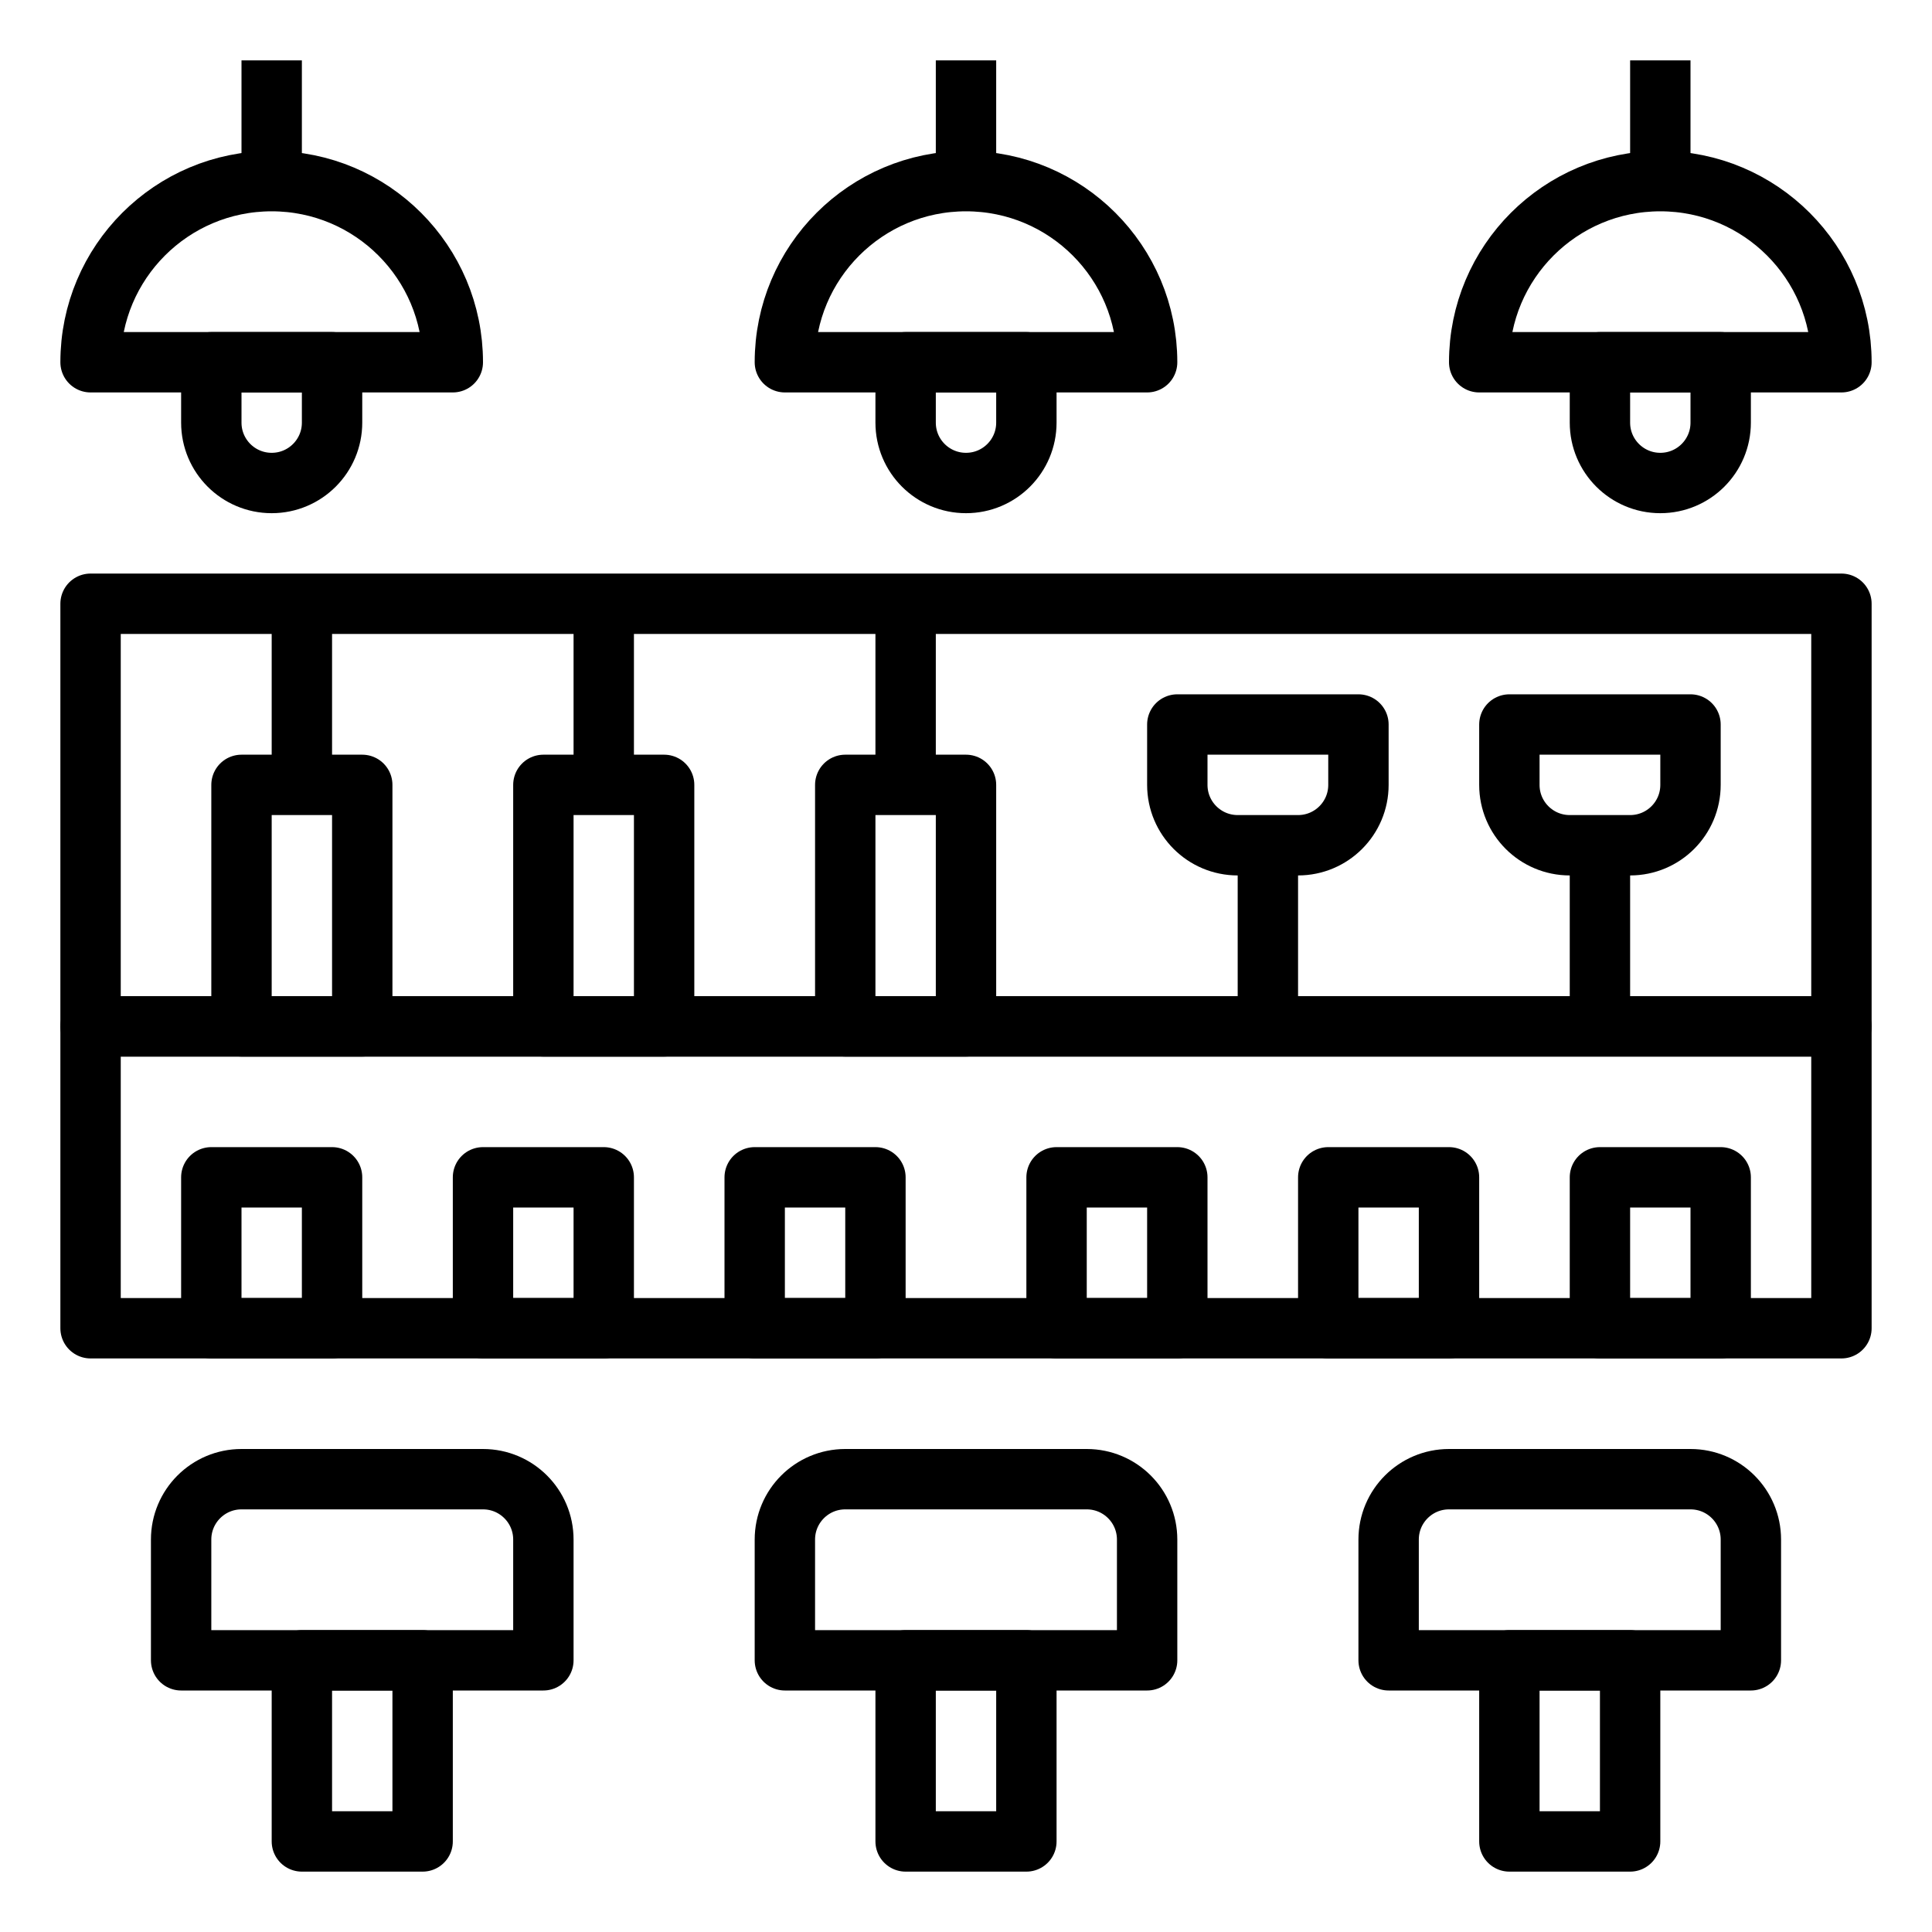 <svg xmlns="http://www.w3.org/2000/svg" xmlns:xlink="http://www.w3.org/1999/xlink" version="1.1" x="0px" y="0px" viewBox="0 0 64 64" style="enable-background:new 0 0 64 64;" xml:space="preserve"><path style="" d="M18,55H6v-4  c0-1.105,0.895-2,2-2h8c1.105,0,2,0.895,2,2V55z" fill="none" stroke="#000000" stroke-width="2" stroke-linejoin="round" stroke-miterlimit="10"></path><path style="" d="M38,55H26v-4  c0-1.105,0.895-2,2-2h8c1.105,0,2,0.895,2,2V55z" fill="none" stroke="#000000" stroke-width="2" stroke-linejoin="round" stroke-miterlimit="10"></path><path style="" d="M58,55H46v-4  c0-1.105,0.895-2,2-2h8c1.105,0,2,0.895,2,2V55z" fill="none" stroke="#000000" stroke-width="2" stroke-linejoin="round" stroke-miterlimit="10"></path><rect x="10" y="55" style="" width="4" height="6" fill="none" stroke="#000000" stroke-width="2" stroke-linejoin="round" stroke-miterlimit="10"></rect><rect x="30" y="55" style="" width="4" height="6" fill="none" stroke="#000000" stroke-width="2" stroke-linejoin="round" stroke-miterlimit="10"></rect><rect x="50" y="55" style="" width="4" height="6" fill="none" stroke="#000000" stroke-width="2" stroke-linejoin="round" stroke-miterlimit="10"></rect><rect x="3" y="20" style="" width="58" height="14" fill="none" stroke="#000000" stroke-width="2" stroke-linejoin="round" stroke-miterlimit="10"></rect><path style="" d="M38,12H26v0  c0-3.314,2.686-6,6-6h0C35.314,6,38,8.686,38,12L38,12z" fill="none" stroke="#000000" stroke-width="2" stroke-linejoin="round" stroke-miterlimit="10"></path><line style="" x1="32" y1="6" x2="32" y2="2" fill="none" stroke="#000000" stroke-width="2" stroke-linejoin="round" stroke-miterlimit="10"></line><path style="" d="M15,12H3v0  c0-3.314,2.686-6,6-6h0C12.314,6,15,8.686,15,12L15,12z" fill="none" stroke="#000000" stroke-width="2" stroke-linejoin="round" stroke-miterlimit="10"></path><line style="" x1="9" y1="6" x2="9" y2="2" fill="none" stroke="#000000" stroke-width="2" stroke-linejoin="round" stroke-miterlimit="10"></line><path style="" d="M61,12H49v0  c0-3.314,2.686-6,6-6h0C58.314,6,61,8.686,61,12L61,12z" fill="none" stroke="#000000" stroke-width="2" stroke-linejoin="round" stroke-miterlimit="10"></path><line style="" x1="55" y1="6" x2="55" y2="2" fill="none" stroke="#000000" stroke-width="2" stroke-linejoin="round" stroke-miterlimit="10"></line><path style="" d="M9,16L9,16  c-1.105,0-2-0.895-2-2v-2h4v2C11,15.105,10.105,16,9,16z" fill="none" stroke="#000000" stroke-width="2" stroke-linejoin="round" stroke-miterlimit="10"></path><path style="" d="M32,16L32,16  c-1.105,0-2-0.895-2-2v-2h4v2C34,15.105,33.105,16,32,16z" fill="none" stroke="#000000" stroke-width="2" stroke-linejoin="round" stroke-miterlimit="10"></path><path style="" d="M55,16L55,16  c-1.105,0-2-0.895-2-2v-2h4v2C57,15.105,56.105,16,55,16z" fill="none" stroke="#000000" stroke-width="2" stroke-linejoin="round" stroke-miterlimit="10"></path><rect x="8" y="26" style="" width="4" height="8" fill="none" stroke="#000000" stroke-width="2" stroke-linejoin="round" stroke-miterlimit="10"></rect><rect x="18" y="26" style="" width="4" height="8" fill="none" stroke="#000000" stroke-width="2" stroke-linejoin="round" stroke-miterlimit="10"></rect><rect x="28" y="26" style="" width="4" height="8" fill="none" stroke="#000000" stroke-width="2" stroke-linejoin="round" stroke-miterlimit="10"></rect><path style="" d="M43,28h-2  c-1.105,0-2-0.895-2-2v-2h6v2C45,27.105,44.105,28,43,28z" fill="none" stroke="#000000" stroke-width="2" stroke-linejoin="round" stroke-miterlimit="10"></path><line style="" x1="42" y1="28" x2="42" y2="34" fill="none" stroke="#000000" stroke-width="2" stroke-linejoin="round" stroke-miterlimit="10"></line><path style="" d="M54,28h-2  c-1.105,0-2-0.895-2-2v-2h6v2C56,27.105,55.105,28,54,28z" fill="none" stroke="#000000" stroke-width="2" stroke-linejoin="round" stroke-miterlimit="10"></path><line style="" x1="53" y1="28" x2="53" y2="34" fill="none" stroke="#000000" stroke-width="2" stroke-linejoin="round" stroke-miterlimit="10"></line><rect x="3" y="34" style="" width="58" height="10" fill="none" stroke="#000000" stroke-width="2" stroke-linejoin="round" stroke-miterlimit="10"></rect><line style="" x1="10" y1="26" x2="10" y2="20" fill="none" stroke="#000000" stroke-width="2" stroke-linejoin="round" stroke-miterlimit="10"></line><line style="" x1="20" y1="26" x2="20" y2="20" fill="none" stroke="#000000" stroke-width="2" stroke-linejoin="round" stroke-miterlimit="10"></line><line style="" x1="30" y1="26" x2="30" y2="20" fill="none" stroke="#000000" stroke-width="2" stroke-linejoin="round" stroke-miterlimit="10"></line><rect x="7" y="39" style="" width="4" height="5" fill="none" stroke="#000000" stroke-width="2" stroke-linejoin="round" stroke-miterlimit="10"></rect><rect x="16" y="39" style="" width="4" height="5" fill="none" stroke="#000000" stroke-width="2" stroke-linejoin="round" stroke-miterlimit="10"></rect><rect x="25" y="39" style="" width="4" height="5" fill="none" stroke="#000000" stroke-width="2" stroke-linejoin="round" stroke-miterlimit="10"></rect><rect x="35" y="39" style="" width="4" height="5" fill="none" stroke="#000000" stroke-width="2" stroke-linejoin="round" stroke-miterlimit="10"></rect><rect x="44" y="39" style="" width="4" height="5" fill="none" stroke="#000000" stroke-width="2" stroke-linejoin="round" stroke-miterlimit="10"></rect><rect x="53" y="39" style="" width="4" height="5" fill="none" stroke="#000000" stroke-width="2" stroke-linejoin="round" stroke-miterlimit="10"></rect></svg>